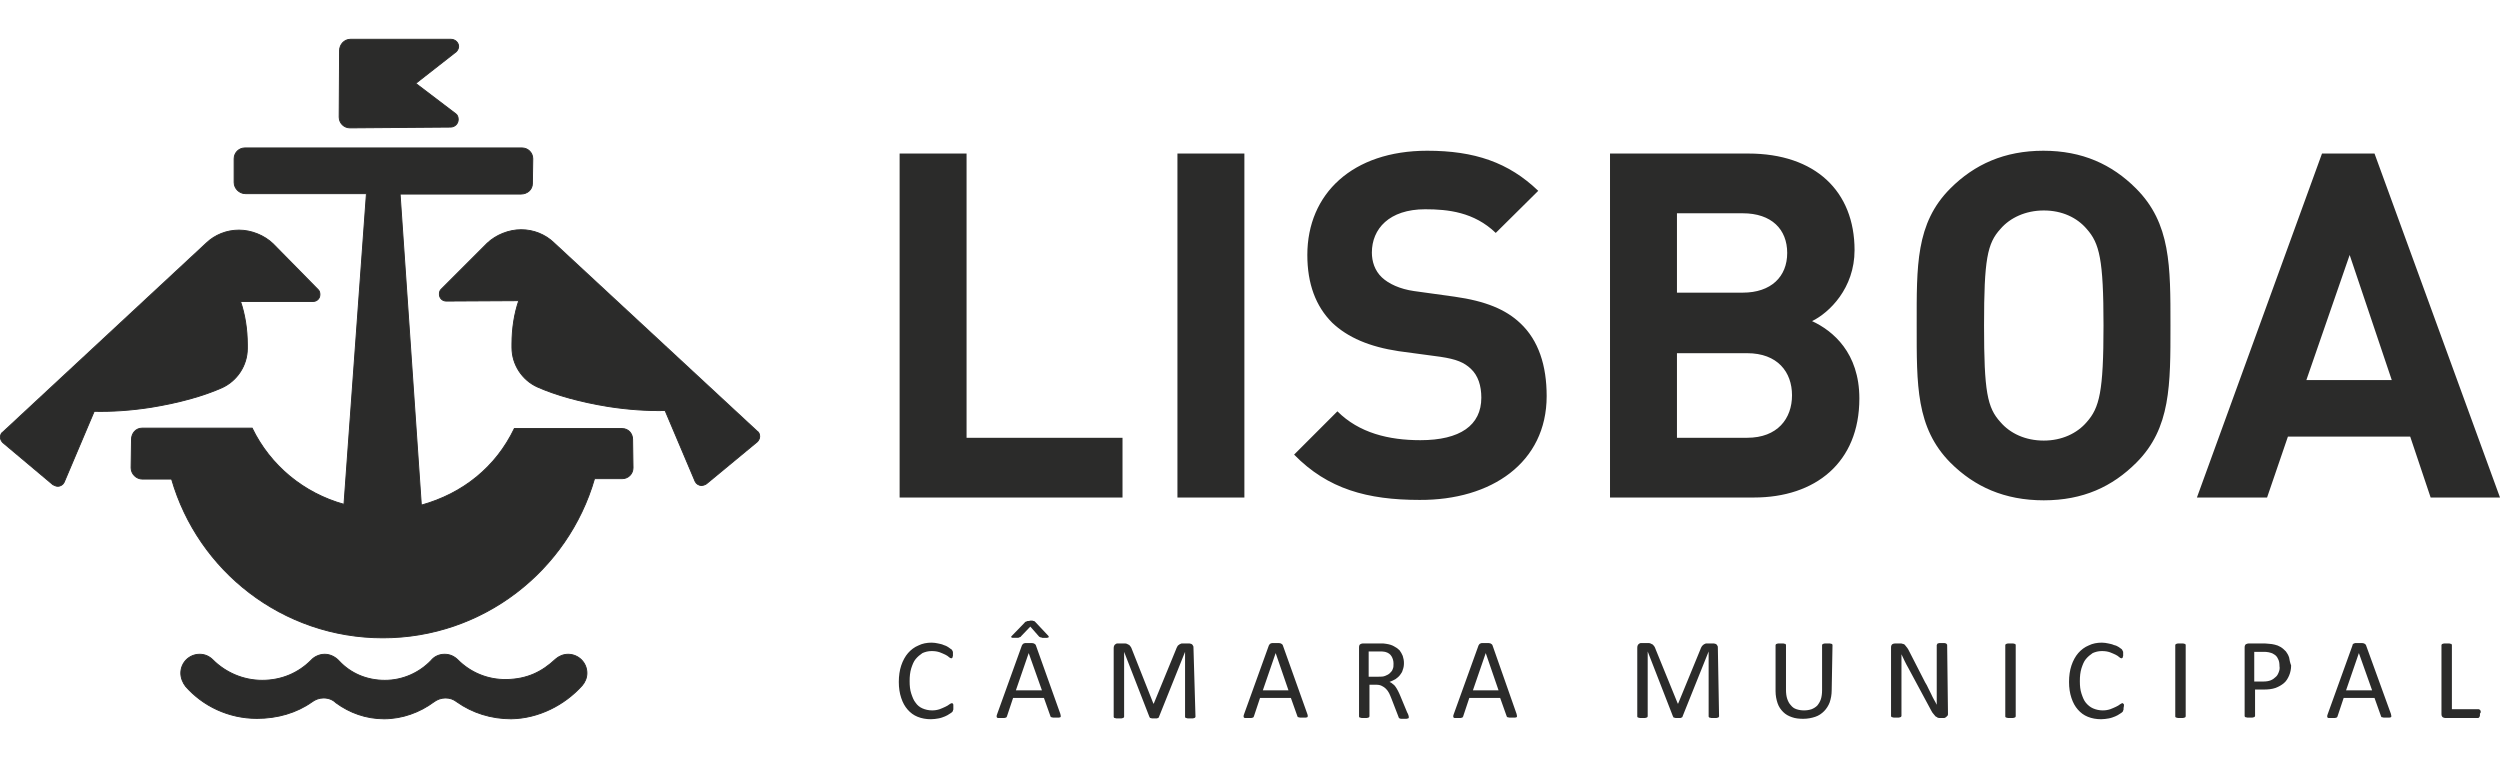 <?xml version="1.0" encoding="utf-8"?>
<!-- Generator: Adobe Illustrator 27.0.0, SVG Export Plug-In . SVG Version: 6.00 Build 0)  -->
<svg version="1.1" id="Layer_1" xmlns:xodm="http://www.corel.com/coreldraw/odm/2003"
	 xmlns="http://www.w3.org/2000/svg" xmlns:xlink="http://www.w3.org/1999/xlink" x="0px" y="0px" viewBox="0 0 623.6 189.1"
	 style="enable-background:new 0 0 623.6 189.1;" xml:space="preserve">
<style type="text/css">
	.st0{fill:none;}
	.st1{fill:#2B2B2A;}
	.st2{fill:none;stroke:#2B2B2A;stroke-width:0.233;stroke-miterlimit:10;}
</style>
<g id="Layer_x0020_1">
	<rect x="0.1" y="0" class="st0" width="623.5" height="189.1"/>
	<g id="_105553134922976">
		<g id="Layer_1-2">
			<g id="_105553345759744">
				<path class="st1" d="M60,75.2c1.1,3.2,1.7,6.9,1.7,10.8c0,0.3,0,0.6,0,0.9c0,4.3-2.6,8.1-6.3,9.8c-4.7,2.1-10.9,3.8-17.7,4.9
					c-5.1,0.8-9.9,1.1-14.2,1l-7.5,17.7c-0.3,0.6-0.9,1-1.6,1c-0.4,0-0.8-0.2-1.2-0.4L0.7,110.4c-0.3-0.3-0.6-0.8-0.6-1.3
					c0-0.6,0.2-1.1,0.7-1.4l50.7-47.1c2.1-2,5-3.2,8.1-3.2c3.1,0,6.3,1.3,8.5,3.4l11.3,11.5c0.3,0.3,0.4,0.7,0.4,1.2
					c0,1-0.8,1.7-1.7,1.7L60,75.2L60,75.2L60,75.2L60,75.2z"/>
				<path class="st2" d="M60,75.2c1.1,3.2,1.7,6.9,1.7,10.8c0,0.3,0,0.6,0,0.9c0,4.3-2.6,8.1-6.3,9.8c-4.7,2.1-10.9,3.8-17.7,4.9
					c-5.1,0.8-9.9,1.1-14.2,1l-7.5,17.7c-0.3,0.6-0.9,1-1.6,1c-0.4,0-0.8-0.2-1.2-0.4L0.7,110.4c-0.3-0.3-0.6-0.8-0.6-1.3
					c0-0.6,0.2-1.1,0.7-1.4l50.7-47.1c2.1-2,5-3.2,8.1-3.2c3.1,0,6.3,1.3,8.5,3.4l11.3,11.5c0.3,0.3,0.4,0.7,0.4,1.2
					c0,1-0.8,1.7-1.7,1.7L60,75.2L60,75.2L60,75.2L60,75.2z"/>
				<path class="st1" d="M145.2,171c0.7-0.8,1.2-1.9,1.2-3.1c0-2.6-2.1-4.7-4.7-4.7c-1.2,0-2.3,0.5-3.1,1.2c-3.4,3.2-7.1,5-12.2,5.1
					c-4.8,0.1-9.1-1.8-12.2-4.9c-0.9-0.9-2-1.4-3.3-1.4c-1.4,0-2.6,0.6-3.4,1.6c-2.9,3-7,4.9-11.5,4.9c-4.5,0-8.5-1.7-11.4-4.8
					c-0.9-1-2.2-1.7-3.6-1.7c-1.3,0-2.6,0.6-3.4,1.5c-3.2,3.2-7.4,5-12.2,5c-4.8,0-9.2-2-12.3-5.1c-0.9-0.9-2-1.4-3.3-1.4
					c-2.6,0-4.7,2.1-4.7,4.7c0,1.2,0.5,2.4,1.2,3.3c4.3,4.9,10.7,8,17.8,8c5.1,0,9.9-1.4,13.7-4.1c0.8-0.6,1.8-1,2.9-1
					c1.2,0,2.3,0.4,3.1,1.2c3.4,2.5,7.5,4,12,4s8.9-1.6,12.4-4.2c0.8-0.6,1.8-1,2.9-1c1.1,0,2,0.3,2.9,1c3.8,2.7,8.5,4.2,13.5,4.2
					C134.3,179.2,140.8,175.9,145.2,171L145.2,171L145.2,171z"/>
				<path class="st2" d="M145.2,171c0.7-0.8,1.2-1.9,1.2-3.1c0-2.6-2.1-4.7-4.7-4.7c-1.2,0-2.3,0.5-3.1,1.2c-3.4,3.2-7.1,5-12.2,5.1
					c-4.8,0.1-9.1-1.8-12.2-4.9c-0.9-0.9-2-1.4-3.3-1.4c-1.4,0-2.6,0.6-3.4,1.6c-2.9,3-7,4.9-11.5,4.9c-4.5,0-8.5-1.7-11.4-4.8
					c-0.9-1-2.2-1.7-3.6-1.7c-1.3,0-2.6,0.6-3.4,1.5c-3.2,3.2-7.4,5-12.2,5c-4.8,0-9.2-2-12.3-5.1c-0.9-0.9-2-1.4-3.3-1.4
					c-2.6,0-4.7,2.1-4.7,4.7c0,1.2,0.5,2.4,1.2,3.3c4.3,4.9,10.7,8,17.8,8c5.1,0,9.9-1.4,13.7-4.1c0.8-0.6,1.8-1,2.9-1
					c1.2,0,2.3,0.4,3.1,1.2c3.4,2.5,7.5,4,12,4s8.9-1.6,12.4-4.2c0.8-0.6,1.8-1,2.9-1c1.1,0,2,0.3,2.9,1c3.8,2.7,8.5,4.2,13.5,4.2
					C134.3,179.2,140.8,175.9,145.2,171L145.2,171L145.2,171z"/>
				<path class="st1" d="M132.9,39.6c0-1.5-1.2-2.7-2.7-2.7H61.1c-1.5,0-2.7,1.2-2.7,2.7v5.9c0,1.5,1.3,2.8,2.8,2.8l30.2,0
					l-5.6,77.5c-10.1-2.8-18.4-9.7-22.9-19H35.4c-1.5,0-2.6,1.3-2.6,2.8l-0.1,7.1c0,1.5,1.3,2.8,2.8,2.8l7.3,0
					c6.6,22.9,27.7,39.6,52.7,39.6s46.2-16.8,52.8-39.7l6.9,0c1.5,0,2.7-1.2,2.7-2.7l-0.1-7.1c0-1.5-1.1-2.7-2.6-2.7h-26.9
					c-4.6,9.6-12.8,16.2-23.2,19.1l-5.3-77.6H130c1.5,0,2.8-1.1,2.8-2.6L132.9,39.6L132.9,39.6z"/>
				<path class="st2" d="M132.9,39.6c0-1.5-1.2-2.7-2.7-2.7H61.1c-1.5,0-2.7,1.2-2.7,2.7v5.9c0,1.5,1.3,2.8,2.8,2.8l30.2,0
					l-5.6,77.5c-10.1-2.8-18.4-9.7-22.9-19H35.4c-1.5,0-2.6,1.3-2.6,2.8l-0.1,7.1c0,1.5,1.3,2.8,2.8,2.8l7.3,0
					c6.6,22.9,27.7,39.6,52.7,39.6s46.2-16.8,52.8-39.7l6.9,0c1.5,0,2.7-1.2,2.7-2.7l-0.1-7.1c0-1.5-1.1-2.7-2.6-2.7h-26.9
					c-4.6,9.6-12.8,16.2-23.2,19.1l-5.3-77.6H130c1.5,0,2.8-1.1,2.8-2.6L132.9,39.6L132.9,39.6z"/>
				<path class="st1" d="M112.4,31.7c1,0,1.9-0.8,1.9-1.9c0-0.6-0.2-1.1-0.6-1.4l-10-7.6l10.1-7.9c0.3-0.3,0.6-0.8,0.6-1.3
					c0-1-0.9-1.8-1.9-1.8l-25.1,0c-1.5,0-2.7,1.3-2.7,2.8l-0.1,16.6c0,1.5,1.2,2.7,2.7,2.7L112.4,31.7L112.4,31.7L112.4,31.7
					L112.4,31.7z"/>
				<path class="st2" d="M112.4,31.7c1,0,1.9-0.8,1.9-1.9c0-0.6-0.2-1.1-0.6-1.4l-10-7.6l10.1-7.9c0.3-0.3,0.6-0.8,0.6-1.3
					c0-1-0.9-1.8-1.9-1.8l-25.1,0c-1.5,0-2.7,1.3-2.7,2.8l-0.1,16.6c0,1.5,1.2,2.7,2.7,2.7L112.4,31.7L112.4,31.7L112.4,31.7
					L112.4,31.7z"/>
				<path class="st1" d="M129.4,75c-1.1,3.2-1.7,6.9-1.7,10.8c0,0.3,0,0.6,0,0.9c0,4.3,2.6,8.1,6.3,9.8c4.7,2.1,10.9,3.8,17.7,4.9
					c5.1,0.8,9.9,1.1,14.2,1l7.5,17.7c0.3,0.6,0.9,1,1.6,1c0.4,0,0.9-0.2,1.2-0.4l12.7-10.5c0.3-0.3,0.6-0.8,0.6-1.3
					c0-0.6-0.2-1.1-0.7-1.4l-50.7-47c-2.1-2-5-3.2-8.1-3.2c-3.1,0-6.3,1.3-8.5,3.4L110,72.2c-0.3,0.3-0.4,0.7-0.4,1.2
					c0,1,0.8,1.7,1.7,1.7L129.4,75L129.4,75L129.4,75L129.4,75L129.4,75z"/>
				<path class="st2" d="M129.4,75c-1.1,3.2-1.7,6.9-1.7,10.8c0,0.3,0,0.6,0,0.9c0,4.3,2.6,8.1,6.3,9.8c4.7,2.1,10.9,3.8,17.7,4.9
					c5.1,0.8,9.9,1.1,14.2,1l7.5,17.7c0.3,0.6,0.9,1,1.6,1c0.4,0,0.9-0.2,1.2-0.4l12.7-10.5c0.3-0.3,0.6-0.8,0.6-1.3
					c0-0.6-0.2-1.1-0.7-1.4l-50.7-47c-2.1-2-5-3.2-8.1-3.2c-3.1,0-6.3,1.3-8.5,3.4L110,72.2c-0.3,0.3-0.4,0.7-0.4,1.2
					c0,1,0.8,1.7,1.7,1.7L129.4,75L129.4,75L129.4,75L129.4,75L129.4,75z"/>
				<path class="st1" d="M237.8,175.9c0-0.1,0-0.3-0.1-0.3c0-0.1-0.1-0.1-0.1-0.2c-0.1,0-0.1,0-0.2,0c-0.1,0-0.3,0.1-0.6,0.3
					c-0.2,0.2-0.6,0.4-1,0.6c-0.4,0.2-0.9,0.4-1.4,0.6c-0.6,0.2-1.2,0.3-1.9,0.3c-0.9,0-1.7-0.2-2.4-0.5c-0.7-0.3-1.3-0.8-1.7-1.4
					c-0.5-0.6-0.8-1.4-1.1-2.3c-0.3-0.9-0.4-1.9-0.4-3.1c0-1.2,0.1-2.2,0.4-3.2c0.3-0.9,0.6-1.7,1.1-2.3c0.5-0.6,1.1-1.1,1.7-1.5
					c0.7-0.3,1.4-0.5,2.3-0.5c0.8,0,1.4,0.1,2,0.3c0.5,0.2,1,0.4,1.4,0.6c0.4,0.2,0.7,0.4,0.9,0.6c0.2,0.2,0.4,0.3,0.6,0.3
					c0.1,0,0.1,0,0.2-0.1c0.1,0,0.1-0.1,0.1-0.2c0-0.1,0.1-0.2,0.1-0.3c0-0.1,0-0.3,0-0.5c0-0.2,0-0.3,0-0.4c0-0.1,0-0.2-0.1-0.3
					c0-0.1-0.1-0.2-0.1-0.2c0-0.1-0.1-0.2-0.3-0.3c-0.1-0.1-0.4-0.3-0.7-0.5c-0.3-0.2-0.7-0.4-1.1-0.5c-0.4-0.2-0.9-0.3-1.4-0.4
					c-0.5-0.1-1-0.2-1.6-0.2c-1.2,0-2.3,0.2-3.3,0.7c-1,0.4-1.9,1.1-2.6,1.9c-0.7,0.8-1.3,1.9-1.7,3.1c-0.4,1.2-0.6,2.6-0.6,4.1
					c0,1.5,0.2,2.8,0.6,4c0.4,1.2,0.9,2.1,1.6,2.9c0.7,0.8,1.5,1.4,2.5,1.8c1,0.4,2.1,0.6,3.3,0.6c0.7,0,1.3-0.1,1.9-0.2
					c0.6-0.1,1.1-0.3,1.6-0.5c0.5-0.2,0.8-0.4,1.1-0.6c0.3-0.2,0.5-0.3,0.6-0.4c0.1-0.1,0.2-0.2,0.2-0.2c0-0.1,0.1-0.1,0.1-0.2
					c0-0.1,0-0.2,0.1-0.3c0-0.1,0-0.2,0-0.4C237.8,176.2,237.8,176.1,237.8,175.9L237.8,175.9L237.8,175.9L237.8,175.9z M258.4,161
					c0-0.1-0.1-0.2-0.2-0.3c-0.1-0.1-0.2-0.1-0.3-0.2c-0.1,0-0.3-0.1-0.5-0.1c-0.2,0-0.5,0-0.8,0c-0.3,0-0.5,0-0.7,0
					c-0.2,0-0.3,0-0.5,0.1c-0.1,0-0.2,0.1-0.3,0.2c-0.1,0.1-0.1,0.2-0.2,0.3l-6.2,17.2c-0.1,0.2-0.1,0.4-0.1,0.5
					c0,0.1,0,0.2,0.1,0.3c0.1,0.1,0.2,0.1,0.4,0.1c0.2,0,0.4,0,0.7,0c0.3,0,0.5,0,0.7,0c0.2,0,0.3-0.1,0.4-0.1
					c0.1,0,0.2-0.1,0.2-0.2c0.1-0.1,0.1-0.1,0.1-0.2l1.5-4.5l7.7,0l1.6,4.5c0,0.1,0.1,0.2,0.1,0.2c0,0.1,0.1,0.1,0.2,0.1
					c0.1,0,0.2,0.1,0.4,0.1c0.2,0,0.4,0,0.7,0s0.5,0,0.7,0c0.2,0,0.3-0.1,0.4-0.1c0.1-0.1,0.1-0.2,0.1-0.3c0-0.1-0.1-0.3-0.1-0.5
					L258.4,161L258.4,161L258.4,161L258.4,161z M259.9,172.2h-6.5l3.2-9.3h0L259.9,172.2L259.9,172.2z M256.5,154.9
					c-0.1,0-0.3,0-0.4,0.1c-0.1,0-0.2,0.1-0.3,0.1c-0.1,0.1-0.2,0.1-0.2,0.2l-3.2,3.3c-0.1,0.1-0.1,0.2-0.2,0.2c0,0.1,0,0.1,0.1,0.2
					c0.1,0,0.1,0.1,0.3,0.1c0.1,0,0.3,0,0.6,0c0.3,0,0.5,0,0.6,0c0.2,0,0.3,0,0.4-0.1c0.1,0,0.2-0.1,0.3-0.1
					c0.1-0.1,0.2-0.1,0.2-0.2l2.3-2.4l2.2,2.5c0,0,0.1,0.1,0.2,0.1c0.1,0,0.1,0.1,0.2,0.1c0.1,0,0.2,0,0.4,0.1c0.2,0,0.4,0,0.7,0
					c0.2,0,0.4,0,0.5,0c0.1,0,0.2-0.1,0.3-0.1c0.1,0,0.1-0.1,0.1-0.2c0-0.1-0.1-0.2-0.2-0.3l-3.1-3.3c-0.1-0.1-0.2-0.2-0.2-0.2
					c-0.1-0.1-0.2-0.1-0.3-0.1c-0.1,0-0.2-0.1-0.3-0.1c-0.1,0-0.3,0-0.5,0C256.8,154.9,256.6,154.9,256.5,154.9L256.5,154.9
					L256.5,154.9z M297.7,161.6c0-0.2,0-0.4-0.1-0.5c-0.1-0.1-0.1-0.3-0.2-0.3c-0.1-0.1-0.2-0.2-0.3-0.2c-0.1,0-0.3-0.1-0.4-0.1
					l-1.6,0c-0.2,0-0.5,0-0.6,0.1c-0.2,0.1-0.3,0.1-0.5,0.3c-0.2,0.1-0.3,0.3-0.4,0.5c-0.1,0.2-0.2,0.4-0.3,0.7l-5.5,13.4l-0.1,0
					l-5.3-13.4c-0.1-0.3-0.2-0.5-0.3-0.7c-0.1-0.2-0.3-0.3-0.4-0.5c-0.2-0.1-0.4-0.2-0.6-0.3c-0.2-0.1-0.5-0.1-0.8-0.1h-1.5
					c-0.3,0-0.5,0.1-0.7,0.3c-0.2,0.2-0.3,0.5-0.3,0.9v17.1c0,0.1,0,0.1,0.1,0.2c0,0.1,0.1,0.1,0.2,0.1c0.1,0,0.2,0.1,0.4,0.1
					c0.2,0,0.3,0,0.6,0s0.5,0,0.6,0c0.2,0,0.3-0.1,0.4-0.1c0.1,0,0.2-0.1,0.2-0.1c0-0.1,0.1-0.1,0.1-0.2v-16.2h0l6.3,16.2
					c0,0,0.1,0.1,0.1,0.2c0.1,0.1,0.1,0.1,0.2,0.1c0.1,0,0.2,0.1,0.4,0.1c0.1,0,0.3,0,0.5,0c0.2,0,0.4,0,0.5,0c0.1,0,0.3,0,0.4-0.1
					c0.1,0,0.2-0.1,0.2-0.1c0.1-0.1,0.1-0.1,0.1-0.2l6.5-16.2h0v16.2c0,0.1,0,0.1,0.1,0.2c0,0.1,0.1,0.1,0.2,0.1
					c0.1,0,0.2,0.1,0.4,0.1c0.2,0,0.4,0,0.6,0c0.2,0,0.5,0,0.6,0c0.2,0,0.3-0.1,0.4-0.1c0.1,0,0.2-0.1,0.2-0.1
					c0-0.1,0.1-0.1,0.1-0.2L297.7,161.6L297.7,161.6L297.7,161.6z M320,161c0-0.1-0.1-0.2-0.2-0.3c-0.1-0.1-0.2-0.1-0.3-0.2
					c-0.1,0-0.3-0.1-0.5-0.1c-0.2,0-0.5,0-0.8,0c-0.3,0-0.5,0-0.7,0c-0.2,0-0.3,0-0.5,0.1c-0.1,0-0.2,0.1-0.3,0.2
					c-0.1,0.1-0.1,0.2-0.2,0.3l-6.2,17.2c-0.1,0.2-0.1,0.4-0.1,0.5c0,0.1,0,0.2,0.1,0.3c0.1,0.1,0.2,0.1,0.4,0.1c0.2,0,0.4,0,0.7,0
					s0.5,0,0.7,0c0.2,0,0.3-0.1,0.4-0.1c0.1,0,0.2-0.1,0.2-0.2c0.1-0.1,0.1-0.1,0.1-0.2l1.5-4.5l7.7,0l1.6,4.5
					c0,0.1,0.1,0.2,0.1,0.2c0,0.1,0.1,0.1,0.2,0.1c0.1,0,0.2,0.1,0.4,0.1c0.2,0,0.4,0,0.7,0c0.3,0,0.5,0,0.7,0
					c0.2,0,0.3-0.1,0.4-0.1c0.1-0.1,0.1-0.2,0.1-0.3c0-0.1,0-0.3-0.1-0.5L320,161L320,161L320,161L320,161z M321.4,172.2H315
					l3.2-9.3h0L321.4,172.2L321.4,172.2L321.4,172.2z M351.3,178.4c0-0.1-0.1-0.4-0.3-0.7l-1.7-4.1c-0.2-0.5-0.4-0.9-0.6-1.3
					c-0.2-0.4-0.4-0.7-0.6-1c-0.2-0.3-0.4-0.5-0.7-0.7c-0.2-0.2-0.5-0.4-0.8-0.5c0.5-0.2,1-0.4,1.5-0.7c0.4-0.3,0.8-0.6,1.1-1
					c0.3-0.4,0.6-0.8,0.7-1.3c0.2-0.5,0.3-1,0.3-1.7c0-0.6-0.1-1.2-0.3-1.8c-0.2-0.5-0.5-1-0.8-1.4c-0.4-0.4-0.8-0.7-1.4-1
					c-0.5-0.3-1.2-0.5-1.9-0.6c-0.2,0-0.5-0.1-0.8-0.1c-0.3,0-0.7,0-1.2,0l-3.9,0c-0.2,0-0.4,0.1-0.6,0.2c-0.2,0.1-0.3,0.4-0.3,0.8
					v17.2c0,0.1,0,0.1,0.1,0.2c0,0.1,0.1,0.1,0.2,0.1c0.1,0,0.2,0.1,0.4,0.1c0.2,0,0.4,0,0.6,0c0.2,0,0.4,0,0.6,0
					c0.2,0,0.3-0.1,0.4-0.1c0.1,0,0.2-0.1,0.2-0.1c0-0.1,0.1-0.1,0.1-0.2v-7.9h1.7c0.6,0,1,0.1,1.4,0.3c0.4,0.2,0.7,0.4,1,0.7
					c0.3,0.3,0.6,0.7,0.8,1.1c0.2,0.4,0.4,0.9,0.6,1.4l1.7,4.4c0,0.1,0.1,0.2,0.1,0.3c0.1,0.1,0.1,0.1,0.2,0.2
					c0.1,0,0.2,0.1,0.4,0.1c0.2,0,0.4,0,0.6,0c0.3,0,0.5,0,0.7,0c0.2,0,0.3-0.1,0.4-0.1c0.1,0,0.2-0.1,0.2-0.1c0-0.1,0-0.1,0-0.2
					S351.4,178.5,351.3,178.4L351.3,178.4L351.3,178.4z M347.4,166.9c-0.1,0.4-0.4,0.7-0.7,1c-0.3,0.3-0.7,0.5-1.2,0.7
					c-0.5,0.2-1,0.2-1.7,0.2l-2.4,0v-6.3h2.1c0.5,0,0.9,0,1.2,0c0.3,0,0.6,0.1,0.8,0.1c0.8,0.2,1.3,0.6,1.6,1.1
					c0.3,0.5,0.5,1.1,0.5,1.8C347.6,166.1,347.6,166.5,347.4,166.9L347.4,166.9L347.4,166.9z M372.3,161c0-0.1-0.1-0.2-0.2-0.3
					c-0.1-0.1-0.2-0.1-0.3-0.2c-0.1,0-0.3-0.1-0.5-0.1c-0.2,0-0.5,0-0.8,0c-0.3,0-0.5,0-0.7,0c-0.2,0-0.3,0-0.5,0.1
					c-0.1,0-0.2,0.1-0.3,0.2c-0.1,0.1-0.1,0.2-0.2,0.3l-6.2,17.2c-0.1,0.2-0.1,0.4-0.1,0.5c0,0.1,0,0.2,0.1,0.3
					c0.1,0.1,0.2,0.1,0.4,0.1c0.2,0,0.4,0,0.7,0c0.3,0,0.5,0,0.6,0c0.2,0,0.3-0.1,0.4-0.1c0.1,0,0.2-0.1,0.2-0.2
					c0.1-0.1,0.1-0.1,0.1-0.2l1.5-4.5l7.7,0l1.6,4.5c0,0.1,0.1,0.2,0.1,0.2c0,0.1,0.1,0.1,0.2,0.1c0.1,0,0.2,0.1,0.4,0.1
					c0.2,0,0.4,0,0.7,0c0.3,0,0.5,0,0.7,0c0.2,0,0.3-0.1,0.4-0.1c0.1-0.1,0.1-0.2,0.1-0.3c0-0.1-0.1-0.3-0.1-0.5L372.3,161
					L372.3,161L372.3,161L372.3,161z M373.8,172.2h-6.4l3.2-9.3h0L373.8,172.2L373.8,172.2z M428.5,161.6c0-0.2,0-0.4-0.1-0.5
					c-0.1-0.1-0.1-0.3-0.2-0.3c-0.1-0.1-0.2-0.2-0.3-0.2c-0.1,0-0.3-0.1-0.4-0.1l-1.6,0c-0.2,0-0.5,0-0.6,0.1
					c-0.2,0.1-0.3,0.1-0.5,0.3s-0.3,0.3-0.4,0.5c-0.1,0.2-0.2,0.4-0.3,0.7l-5.5,13.4l-0.1,0L413,162c-0.1-0.3-0.2-0.5-0.3-0.7
					c-0.1-0.2-0.3-0.3-0.4-0.5c-0.2-0.1-0.4-0.2-0.6-0.3c-0.2-0.1-0.5-0.1-0.8-0.1h-1.5c-0.3,0-0.5,0.1-0.7,0.3
					c-0.2,0.2-0.3,0.5-0.3,0.9v17.1c0,0.1,0,0.1,0.1,0.2c0,0.1,0.1,0.1,0.2,0.1c0.1,0,0.2,0.1,0.4,0.1c0.2,0,0.3,0,0.6,0
					c0.2,0,0.5,0,0.6,0c0.2,0,0.3-0.1,0.4-0.1c0.1,0,0.2-0.1,0.2-0.1c0-0.1,0.1-0.1,0.1-0.2v-16.2h0l6.3,16.2c0,0,0.1,0.1,0.1,0.2
					c0.1,0.1,0.1,0.1,0.2,0.1c0.1,0,0.2,0.1,0.4,0.1c0.1,0,0.3,0,0.5,0s0.4,0,0.5,0c0.1,0,0.3,0,0.4-0.1c0.1,0,0.2-0.1,0.2-0.1
					c0.1-0.1,0.1-0.1,0.1-0.2l6.5-16.2h0v16.2c0,0.1,0,0.1,0.1,0.2c0,0.1,0.1,0.1,0.2,0.1c0.1,0,0.2,0.1,0.4,0.1c0.2,0,0.4,0,0.6,0
					c0.2,0,0.5,0,0.6,0c0.2,0,0.3-0.1,0.4-0.1c0.1,0,0.2-0.1,0.2-0.1c0-0.1,0.1-0.1,0.1-0.2L428.5,161.6L428.5,161.6L428.5,161.6
					L428.5,161.6z M457.1,160.9c0-0.1,0-0.1-0.1-0.2c0-0.1-0.1-0.1-0.2-0.1c-0.1,0-0.2-0.1-0.4-0.1c-0.2,0-0.3,0-0.6,0
					c-0.2,0-0.4,0-0.6,0c-0.2,0-0.3,0.1-0.4,0.1c-0.1,0-0.2,0.1-0.2,0.1c0,0.1-0.1,0.1-0.1,0.2v11.3c0,0.8-0.1,1.6-0.3,2.2
					c-0.2,0.6-0.5,1.1-0.9,1.6c-0.4,0.4-0.9,0.7-1.4,0.9c-0.6,0.2-1.2,0.3-1.9,0.3s-1.3-0.1-1.9-0.3c-0.6-0.2-1-0.5-1.4-1
					c-0.4-0.4-0.7-1-0.9-1.6c-0.2-0.6-0.3-1.4-0.3-2.2v-11.2c0-0.1,0-0.1-0.1-0.2c0-0.1-0.1-0.1-0.2-0.1s-0.2-0.1-0.4-0.1
					c-0.2,0-0.4,0-0.6,0c-0.2,0-0.5,0-0.6,0c-0.2,0-0.3,0.1-0.4,0.1c-0.1,0-0.2,0.1-0.2,0.1c0,0.1-0.1,0.1-0.1,0.2v11.5
					c0,1.1,0.2,2.1,0.5,3c0.3,0.9,0.8,1.6,1.4,2.2c0.6,0.6,1.3,1,2.2,1.3c0.8,0.3,1.8,0.4,2.8,0.4c1.1,0,2.1-0.2,3-0.5
					c0.9-0.3,1.6-0.8,2.2-1.4c0.6-0.6,1.1-1.4,1.4-2.2c0.3-0.9,0.5-1.9,0.5-3L457.1,160.9L457.1,160.9L457.1,160.9L457.1,160.9z
					 M485.7,160.9c0-0.1,0-0.1-0.1-0.2c0-0.1-0.1-0.1-0.2-0.2c-0.1,0-0.2-0.1-0.4-0.1c-0.2,0-0.3,0-0.6,0c-0.2,0-0.5,0-0.6,0
					c-0.2,0-0.3,0.1-0.4,0.1c-0.1,0-0.2,0.1-0.2,0.2c0,0.1-0.1,0.1-0.1,0.2V171c0,0.8,0,1.5,0,2.4c0,0.8,0,1.6,0,2.4l0,0
					c-0.2-0.5-0.5-0.9-0.7-1.3c-0.2-0.4-0.5-0.9-0.7-1.4c-0.2-0.5-0.5-0.9-0.7-1.4c-0.2-0.5-0.5-1-0.8-1.5L476,162
					c-0.2-0.3-0.3-0.5-0.5-0.7c-0.1-0.2-0.3-0.3-0.4-0.5c-0.2-0.1-0.3-0.2-0.5-0.2c-0.2-0.1-0.4-0.1-0.7-0.1l-1.2,0
					c-0.3,0-0.5,0.1-0.7,0.2c-0.2,0.2-0.3,0.4-0.3,0.8v17.1c0,0.1,0,0.1,0.1,0.2s0.1,0.1,0.2,0.1c0.1,0,0.2,0.1,0.4,0.1
					c0.2,0,0.3,0,0.6,0c0.2,0,0.4,0,0.6,0c0.2,0,0.3-0.1,0.4-0.1c0.1,0,0.2-0.1,0.2-0.1c0-0.1,0.1-0.1,0.1-0.2v-11.2
					c0-0.7,0-1.4,0-2.1c0-0.7,0-1.4,0-2.1l0,0c0.3,0.6,0.5,1.1,0.8,1.7c0.3,0.6,0.6,1.2,0.9,1.7l5.7,10.6c0.2,0.4,0.4,0.7,0.6,0.9
					c0.2,0.2,0.3,0.4,0.5,0.6c0.2,0.1,0.4,0.2,0.5,0.3c0.2,0.1,0.4,0.1,0.7,0.1l0.8,0c0.1,0,0.3,0,0.4-0.1c0.1,0,0.2-0.1,0.3-0.2
					c0.1-0.1,0.2-0.2,0.3-0.3c0.1-0.1,0.1-0.3,0.1-0.5L485.7,160.9L485.7,160.9L485.7,160.9L485.7,160.9z M502.8,160.9
					c0-0.1,0-0.1-0.1-0.2c0-0.1-0.1-0.1-0.2-0.1c-0.1,0-0.2-0.1-0.4-0.1c-0.2,0-0.4,0-0.6,0c-0.2,0-0.4,0-0.6,0
					c-0.2,0-0.3,0.1-0.4,0.1c-0.1,0-0.2,0.1-0.2,0.1c0,0.1-0.1,0.1-0.1,0.2v17.8c0,0.1,0,0.1,0.1,0.2c0,0.1,0.1,0.1,0.2,0.1
					c0.1,0,0.2,0.1,0.4,0.1c0.2,0,0.4,0,0.6,0c0.2,0,0.4,0,0.6,0c0.2,0,0.3-0.1,0.4-0.1c0.1,0,0.2-0.1,0.2-0.1
					c0-0.1,0.1-0.1,0.1-0.2L502.8,160.9L502.8,160.9z M529.8,175.9c0-0.1,0-0.3-0.1-0.3s-0.1-0.1-0.1-0.2c-0.1,0-0.1,0-0.2,0
					c-0.1,0-0.3,0.1-0.6,0.3c-0.2,0.2-0.6,0.4-1,0.6c-0.4,0.2-0.9,0.4-1.4,0.6c-0.6,0.2-1.2,0.3-1.9,0.3c-0.9,0-1.7-0.2-2.4-0.5
					c-0.7-0.3-1.3-0.8-1.8-1.4c-0.5-0.6-0.8-1.4-1.1-2.3c-0.3-0.9-0.4-1.9-0.4-3.1s0.1-2.2,0.4-3.2c0.3-0.9,0.6-1.7,1.1-2.3
					c0.5-0.6,1.1-1.1,1.7-1.5c0.7-0.3,1.4-0.5,2.3-0.5c0.8,0,1.4,0.1,2,0.3c0.5,0.2,1,0.4,1.4,0.6c0.4,0.2,0.7,0.4,0.9,0.6
					c0.2,0.2,0.4,0.3,0.6,0.3c0.1,0,0.1,0,0.2-0.1c0.1,0,0.1-0.1,0.1-0.2c0-0.1,0.1-0.2,0.1-0.3c0-0.1,0-0.3,0-0.5
					c0-0.2,0-0.3,0-0.4c0-0.1,0-0.2-0.1-0.3c0-0.1-0.1-0.2-0.1-0.2c0-0.1-0.1-0.2-0.2-0.3c-0.1-0.1-0.4-0.3-0.7-0.5
					c-0.3-0.2-0.7-0.4-1.2-0.5c-0.4-0.2-0.9-0.3-1.4-0.4c-0.5-0.1-1-0.2-1.6-0.2c-1.2,0-2.3,0.2-3.3,0.7c-1,0.4-1.9,1.1-2.6,1.9
					c-0.7,0.8-1.3,1.9-1.7,3.1c-0.4,1.2-0.6,2.6-0.6,4.1c0,1.5,0.2,2.8,0.6,4c0.4,1.2,0.9,2.1,1.6,2.9c0.7,0.8,1.5,1.4,2.5,1.8
					c1,0.4,2.1,0.6,3.3,0.6c0.7,0,1.3-0.1,1.9-0.2c0.6-0.1,1.1-0.3,1.6-0.5c0.5-0.2,0.8-0.4,1.1-0.6c0.3-0.2,0.5-0.3,0.6-0.4
					c0.1-0.1,0.2-0.2,0.2-0.2c0-0.1,0.1-0.1,0.1-0.2c0-0.1,0-0.2,0.1-0.3c0-0.1,0-0.2,0-0.4C529.8,176.2,529.8,176,529.8,175.9
					L529.8,175.9L529.8,175.9L529.8,175.9z M545.2,160.9c0-0.1,0-0.1-0.1-0.2c0-0.1-0.1-0.1-0.2-0.1c-0.1,0-0.2-0.1-0.4-0.1
					c-0.2,0-0.3,0-0.6,0c-0.2,0-0.4,0-0.6,0c-0.2,0-0.3,0.1-0.4,0.1c-0.1,0-0.2,0.1-0.2,0.1c0,0.1-0.1,0.1-0.1,0.2v17.8
					c0,0.1,0,0.1,0.1,0.2c0,0.1,0.1,0.1,0.2,0.1c0.1,0,0.2,0.1,0.4,0.1c0.2,0,0.4,0,0.6,0c0.2,0,0.4,0,0.6,0c0.2,0,0.3-0.1,0.4-0.1
					c0.1,0,0.2-0.1,0.2-0.1c0-0.1,0.1-0.1,0.1-0.2L545.2,160.9L545.2,160.9L545.2,160.9z M571,164c-0.2-0.6-0.5-1.1-0.8-1.5
					c-0.4-0.4-0.8-0.8-1.3-1.1c-0.5-0.3-1-0.5-1.5-0.6c-0.5-0.1-0.9-0.2-1.3-0.2c-0.4,0-0.7-0.1-1.2-0.1h-4c-0.2,0-0.5,0.1-0.7,0.2
					c-0.2,0.2-0.3,0.4-0.3,0.8v17.1c0,0.1,0,0.1,0.1,0.2c0,0.1,0.1,0.1,0.2,0.1c0.1,0,0.2,0.1,0.4,0.1c0.2,0,0.3,0,0.6,0
					c0.2,0,0.4,0,0.6,0c0.2,0,0.3-0.1,0.4-0.1c0.1,0,0.2-0.1,0.2-0.1c0-0.1,0.1-0.1,0.1-0.2V172h2.1c1.2,0,2.1-0.1,3-0.4
					c0.8-0.3,1.5-0.7,2.1-1.2c0.6-0.5,1-1.2,1.3-1.9c0.3-0.7,0.5-1.6,0.5-2.5C571.2,165.2,571.1,164.6,571,164L571,164L571,164
					L571,164z M568.4,167.7c-0.2,0.5-0.4,0.9-0.8,1.2c-0.3,0.3-0.7,0.6-1.2,0.8c-0.5,0.2-1.1,0.3-1.9,0.3h-2.2v-7.4h2.3
					c0.4,0,0.9,0,1.3,0.1c0.4,0.1,0.9,0.2,1.3,0.5c0.4,0.2,0.8,0.6,1,1.1c0.3,0.5,0.4,1.1,0.4,1.9
					C568.7,166.7,568.6,167.2,568.4,167.7L568.4,167.7L568.4,167.7z M590.2,161c0-0.1-0.1-0.2-0.2-0.3c-0.1-0.1-0.2-0.1-0.3-0.2
					c-0.1,0-0.3-0.1-0.5-0.1c-0.2,0-0.5,0-0.8,0c-0.3,0-0.5,0-0.7,0c-0.2,0-0.3,0-0.5,0.1c-0.1,0-0.2,0.1-0.3,0.2
					c-0.1,0.1-0.1,0.2-0.1,0.3l-6.2,17.2c-0.1,0.2-0.1,0.4-0.1,0.5c0,0.1,0,0.2,0.1,0.3c0.1,0.1,0.2,0.1,0.4,0.1c0.2,0,0.4,0,0.7,0
					c0.3,0,0.5,0,0.7,0c0.2,0,0.3-0.1,0.4-0.1c0.1,0,0.2-0.1,0.2-0.2c0.1-0.1,0.1-0.1,0.1-0.2l1.5-4.5l7.7,0l1.6,4.5
					c0,0.1,0.1,0.2,0.1,0.2c0,0.1,0.1,0.1,0.2,0.1c0.1,0,0.2,0.1,0.4,0.1c0.2,0,0.4,0,0.7,0c0.3,0,0.5,0,0.7,0
					c0.2,0,0.3-0.1,0.4-0.1c0.1-0.1,0.1-0.2,0.1-0.3c0-0.1-0.1-0.3-0.1-0.5L590.2,161L590.2,161L590.2,161L590.2,161z M591.7,172.2
					h-6.5l3.2-9.3h0L591.7,172.2L591.7,172.2L591.7,172.2z M618.8,177.5c0-0.1-0.1-0.2-0.1-0.3c0-0.1-0.1-0.1-0.2-0.2
					c-0.1,0-0.1-0.1-0.2-0.1l-6.7,0v-16c0-0.1,0-0.1-0.1-0.2c0-0.1-0.1-0.1-0.2-0.1c-0.1,0-0.2-0.1-0.4-0.1c-0.2,0-0.3,0-0.6,0
					c-0.2,0-0.4,0-0.6,0c-0.2,0-0.3,0.1-0.4,0.1c-0.1,0-0.2,0.1-0.2,0.1c0,0.1-0.1,0.1-0.1,0.2v17.2c0,0.4,0.1,0.6,0.3,0.8
					c0.2,0.1,0.4,0.2,0.6,0.2l8.2,0c0.1,0,0.2,0,0.2-0.1c0.1,0,0.1-0.1,0.2-0.2c0-0.1,0.1-0.2,0.1-0.3c0-0.1,0-0.3,0-0.5
					C618.8,177.8,618.8,177.7,618.8,177.5L618.8,177.5L618.8,177.5L618.8,177.5z"/>
				<path class="st1" d="M280,124.1v-14.9h-38.9V38.3h-16.7v85.8H280L280,124.1z M310.4,38.3h-16.7v85.8h16.7
					C310.4,124.1,310.4,38.3,310.4,38.3z M385.8,98.8c0-7.6-2-13.9-6.6-18.2c-3.6-3.4-8.6-5.5-16.4-6.6l-10.1-1.4
					c-3.5-0.5-6.3-1.8-8-3.4c-1.8-1.7-2.5-4-2.5-6.2c0-5.9,4.3-10.8,13.3-10.8c5.7,0,12.2,0.7,17.6,5.9l10.6-10.5
					c-7.4-7.1-15.9-10-27.7-10c-18.6,0-29.9,10.7-29.9,26c0,7.2,2.1,12.8,6.2,16.9c3.9,3.7,9.3,6,16.6,7.1l10.4,1.4
					c4,0.6,5.9,1.4,7.6,3c1.8,1.7,2.6,4.2,2.6,7.2c0,6.9-5.3,10.6-15.2,10.6c-7.9,0-15.3-1.8-20.7-7.2l-10.8,10.8
					c8.4,8.6,18.3,11.3,31.3,11.3C372,124.8,385.8,115.4,385.8,98.8L385.8,98.8L385.8,98.8L385.8,98.8z M463.8,99.4
					c0-11.4-6.6-16.9-11.8-19.3c4.3-2.1,10.6-8.2,10.6-17.7c0-14.7-9.8-24.1-26.5-24.1h-34.5v85.8h35.9
					C452.8,124.1,463.8,115.4,463.8,99.4L463.8,99.4L463.8,99.4L463.8,99.4z M447,98.6c0,5.8-3.6,10.6-11.2,10.6h-17.5V88.1h17.5
					C443.4,88.1,447,92.8,447,98.6C447,98.6,447,98.6,447,98.6z M445.8,63.1c0,5.9-4,9.9-11.1,9.9h-16.4V53.2l16.4,0
					C441.9,53.2,445.8,57.2,445.8,63.1z M541.4,81.2c0-14.8,0.1-25.5-8.6-34.2c-6-6-13.4-9.4-23.1-9.4S492.5,41,486.5,47
					c-8.7,8.7-8.4,19.4-8.4,34.2s-0.2,25.5,8.4,34.2c6,6,13.5,9.4,23.3,9.4c9.8,0,17.1-3.4,23.1-9.4
					C541.5,106.8,541.4,96,541.4,81.2z M524.7,81.2c0,16.5-1,20.5-4.2,24.1c-2.4,2.8-6.2,4.6-10.7,4.6c-4.6,0-8.4-1.8-10.8-4.6
					c-3.3-3.6-4.1-7.6-4.1-24.1s0.8-20.5,4.1-24.1c2.4-2.8,6.3-4.6,10.8-4.6c4.6,0,8.3,1.8,10.7,4.6
					C523.7,60.7,524.7,64.7,524.7,81.2z M623.6,124.1l-31.3-85.8h-13.1l-31.2,85.8h17.5l5.2-15.2h30.5l5.1,15.2H623.6z M596.6,94.8
					h-21.3l10.8-31.2L596.6,94.8L596.6,94.8L596.6,94.8z"/>
			</g>
		</g>
	</g>
</g>
</svg>
